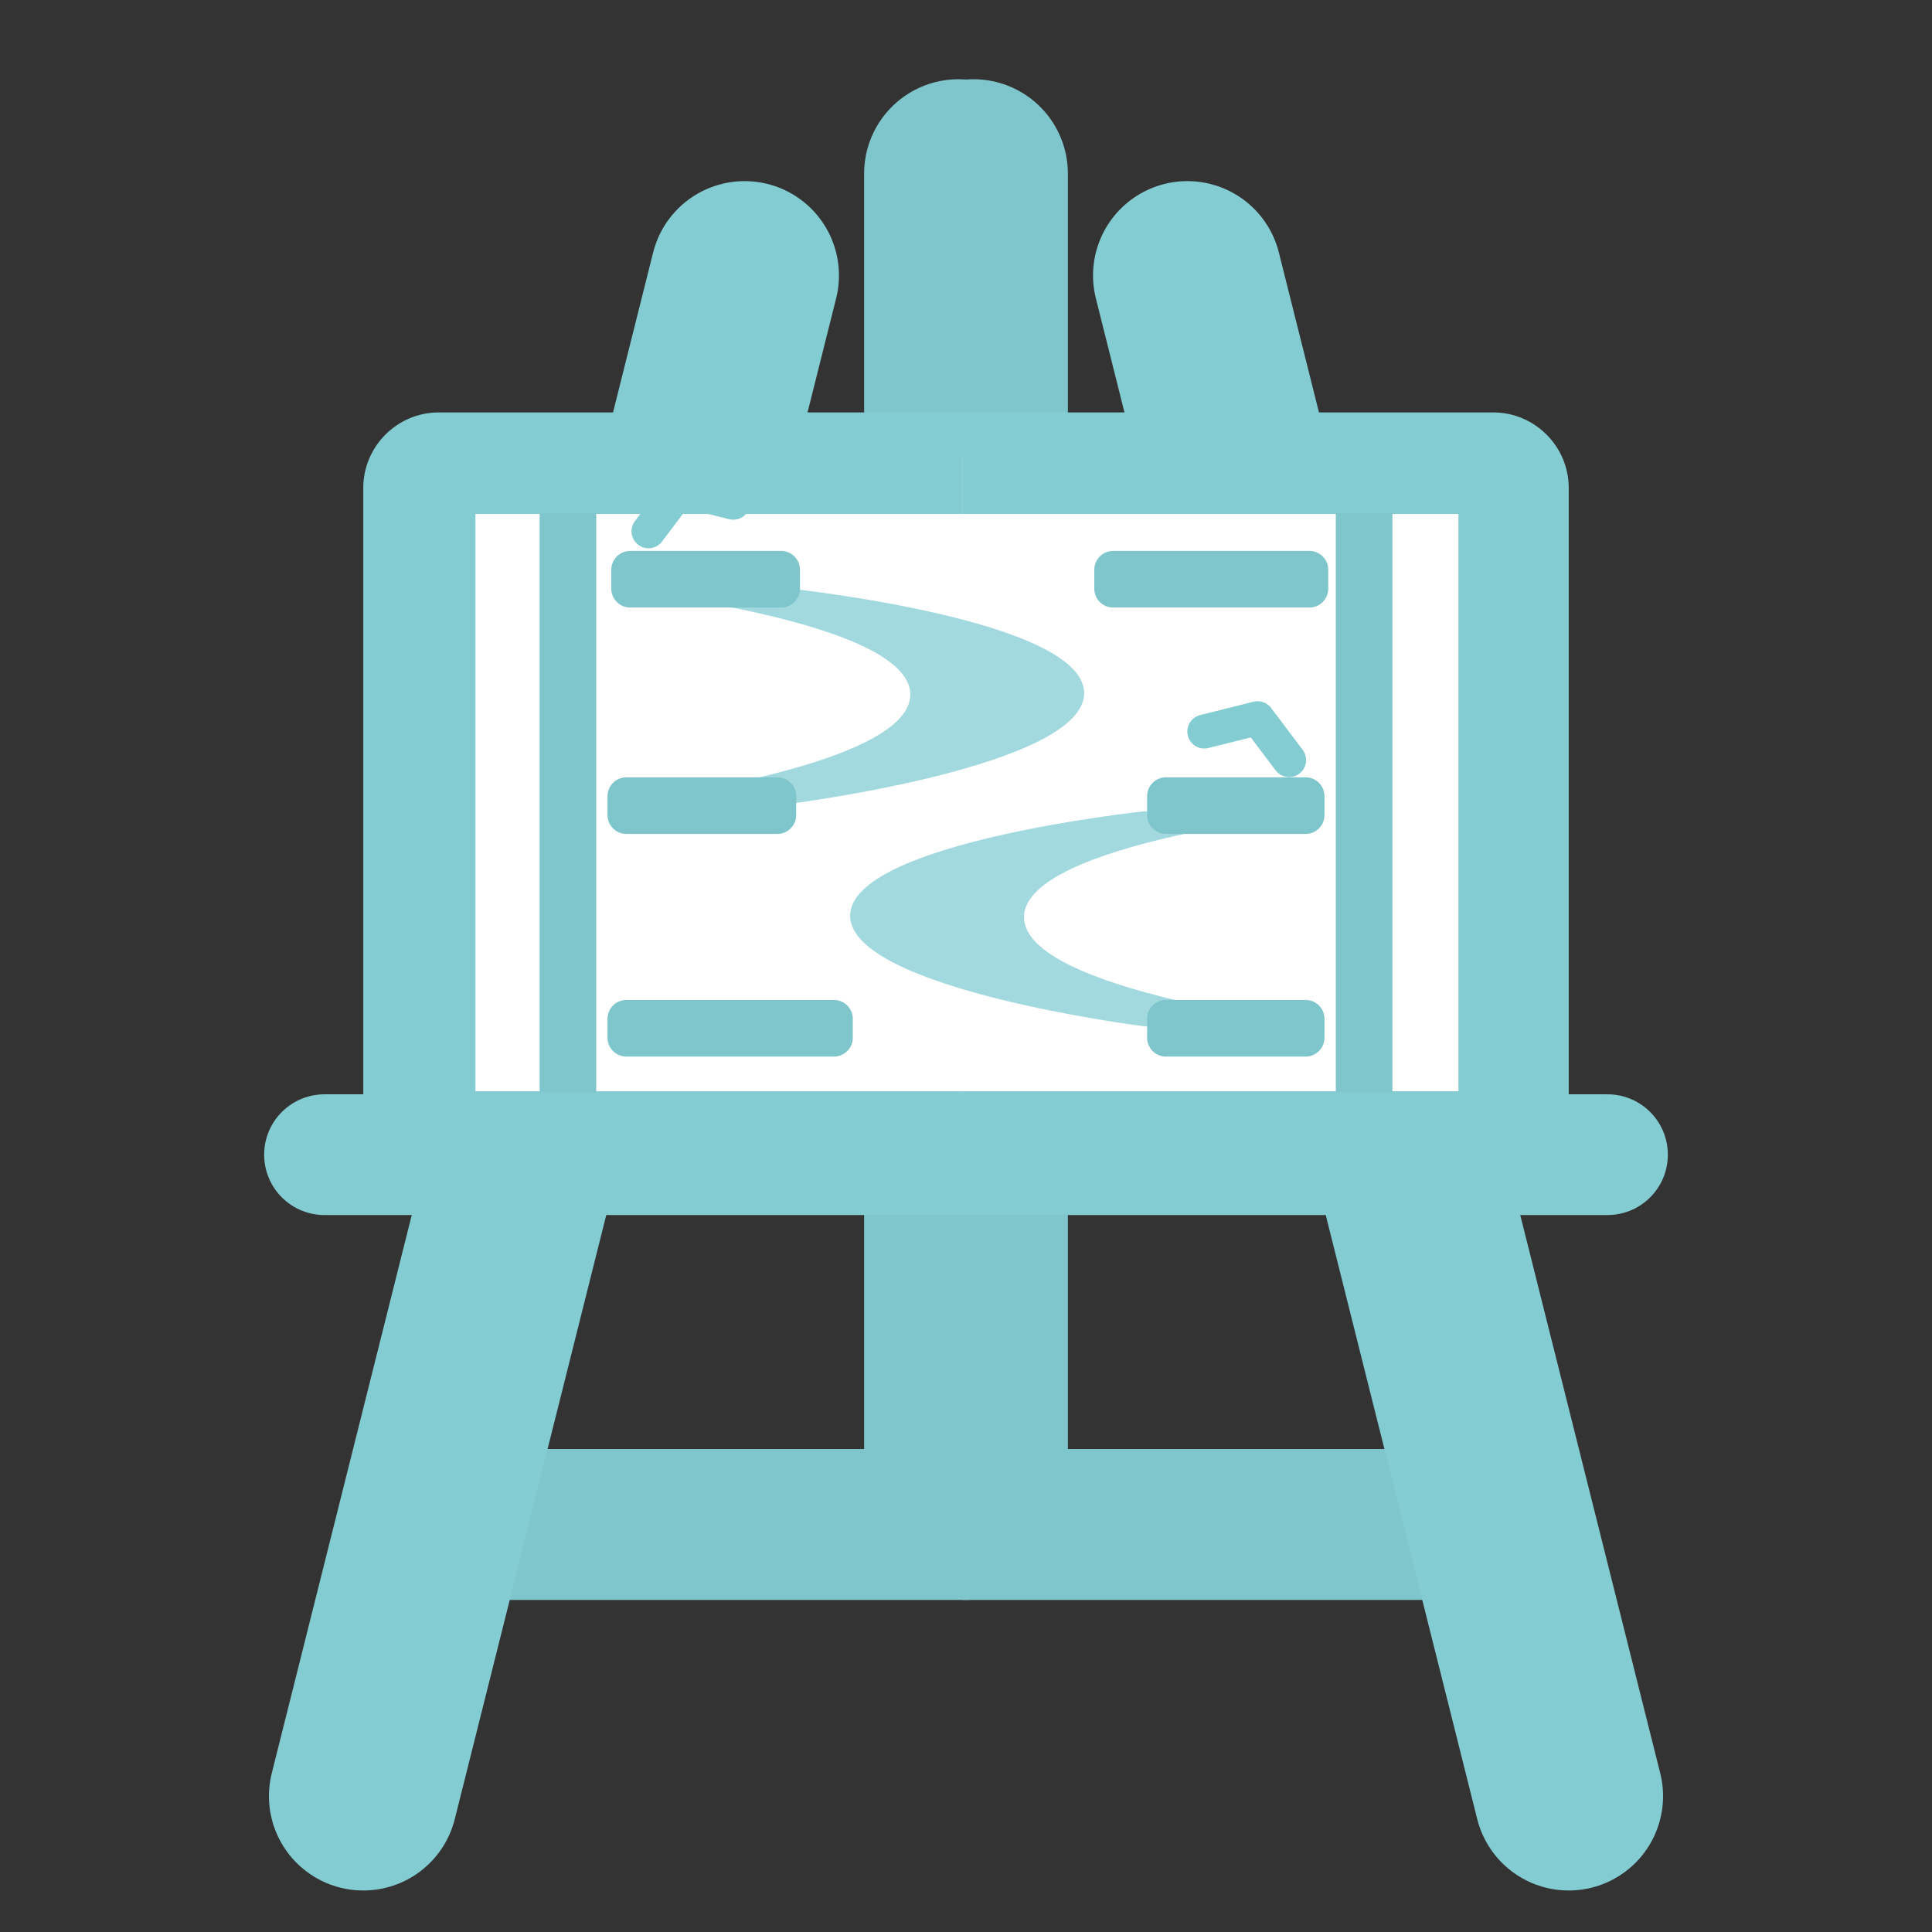 <svg xmlns="http://www.w3.org/2000/svg" xmlns:xlink="http://www.w3.org/1999/xlink" xml:space="preserve" width="512" height="512"><rect width="100%" height="100%" fill="#333333" stroke="none"/><defs><path id="a" d="M1 0h256v512H1z"/></defs><clipPath id="b"><use xlink:href="#a" overflow="visible"/></clipPath><path fill="none" stroke="#7FC5CC" stroke-linecap="round" stroke-miterlimit="10" stroke-width="40" d="M116 404h140" clip-path="url(#b)"/><defs><path id="c" d="M1 0h256v512H1z"/></defs><clipPath id="d"><use xlink:href="#c" overflow="visible"/></clipPath><path fill="none" stroke="#83CCD2" stroke-linecap="round" stroke-miterlimit="10" stroke-width="50" d="M96.271 476 197.333 73" clip-path="url(#d)"/><defs><path id="e" d="M1 0h256v512H1z"/></defs><clipPath id="f"><use xlink:href="#e" overflow="visible"/></clipPath><path fill="none" stroke="#7FC5CC" stroke-linecap="round" stroke-miterlimit="10" stroke-width="50" d="M254 398V46" clip-path="url(#f)"/><defs><path id="g" d="M1 0h256v512H1z"/></defs><clipPath id="h"><use xlink:href="#g" overflow="visible"/></clipPath><g clip-path="url(#h)"><path fill="#FFF" d="M103 131c0-5.522 4.478-10 10-10h306c5.521 0 10 4.478 10 10v157c0 5.522-4.479 10-10 10H113c-5.522 0-10-4.478-10-10z"/></g><defs><path id="i" d="M1 0h256v512H1z"/></defs><clipPath id="j"><use xlink:href="#i" overflow="visible"/></clipPath><g clip-path="url(#j)"><path fill="#83CCD2" d="M116.271 109.297h311.71c11 0 20 9 20 20V301.9c0 11-9 20-20 20h-311.71c-11 0-20-9-20-20V129.297c0-11 9-20 20-20m10.201 158.406c0 11 9 20 20 20h261.51c11 0 20-9 20-20V159.297c0-11-9-20-20-20h-261.51c-11 0-20 9-20 20z"/></g><defs><path id="k" d="M1 0h256v512H1z"/></defs><clipPath id="l"><use xlink:href="#k" overflow="visible"/></clipPath><path fill="none" stroke="#83CCD2" stroke-linecap="round" stroke-miterlimit="10" stroke-width="32" d="M256 306H86" clip-path="url(#l)"/><defs><path id="m" d="M255 0h256v512H255z"/></defs><clipPath id="n"><use xlink:href="#m" overflow="visible"/></clipPath><path fill="none" stroke="#7FC5CC" stroke-linecap="round" stroke-miterlimit="10" stroke-width="40" d="M396 404H256" clip-path="url(#n)"/><defs><path id="o" d="M255 0h256v512H255z"/></defs><clipPath id="p"><use xlink:href="#o" overflow="visible"/></clipPath><path fill="none" stroke="#83CCD2" stroke-linecap="round" stroke-miterlimit="10" stroke-width="50" d="M415.729 476 314.666 73" clip-path="url(#p)"/><defs><path id="q" d="M255 0h256v512H255z"/></defs><clipPath id="r"><use xlink:href="#q" overflow="visible"/></clipPath><path fill="none" stroke="#7FC5CC" stroke-linecap="round" stroke-miterlimit="10" stroke-width="50" d="M258 398V46" clip-path="url(#r)"/><defs><path id="s" d="M255 0h256v512H255z"/></defs><clipPath id="t"><use xlink:href="#s" overflow="visible"/></clipPath><g clip-path="url(#t)"><path fill="#FFF" d="M409 131c0-5.522-4.479-10-10-10H93c-5.522 0-10 4.478-10 10v157c0 5.522 4.478 10 10 10h306c5.521 0 10-4.478 10-10z"/></g><defs><path id="u" d="M255 0h256v512H255z"/></defs><clipPath id="v"><use xlink:href="#u" overflow="visible"/></clipPath><g clip-path="url(#v)"><path fill="#83CCD2" d="M395.729 109.297H84.019c-11 0-20 9-20 20V301.9c0 11 9 20 20 20h311.71c11 0 20-9 20-20V129.297c0-11-9-20-20-20m-10.201 158.406c0 11-9 20-20 20h-261.51c-11 0-20-9-20-20V159.297c0-11 9-20 20-20h261.51c11 0 20 9 20 20z"/></g><defs><path id="w" d="M255 0h256v512H255z"/></defs><clipPath id="x"><use xlink:href="#w" overflow="visible"/></clipPath><path fill="none" stroke="#83CCD2" stroke-linecap="round" stroke-miterlimit="10" stroke-width="32" d="M256 306h170" clip-path="url(#x)"/><path fill="#FFF" d="M126 136.2h260.5v153H126z"/><defs><path id="y" d="M1 0h256v512H1z"/></defs><clipPath id="z"><use xlink:href="#y" overflow="visible"/></clipPath><path fill="none" stroke="#7FC5CC" stroke-miterlimit="10" stroke-width="15" d="M150.5 136.002v153.399" clip-path="url(#z)"/><defs><path id="A" d="M255 0h256v512H255z"/></defs><clipPath id="B"><use xlink:href="#A" overflow="visible"/></clipPath><path fill="none" stroke="#7FC5CC" stroke-miterlimit="10" stroke-width="15" d="M361.5 136.002v153.399" clip-path="url(#B)"/><defs><path id="C" d="M130 129h252v160H130z"/></defs><clipPath id="D"><use xlink:href="#C" overflow="visible"/></clipPath><path fill="#83CCD2" d="m349.437 330.229-45.287-.774L241.242 359h49.618z" clip-path="url(#D)" opacity=".75"/><defs><path id="E" d="M130 129h252v160H130z"/></defs><clipPath id="F"><use xlink:href="#E" overflow="visible"/></clipPath><path fill="#83CCD2" d="M351.109 215h-47.846s-77.969 8.203-77.969 27.682S303.264 272 303.264 272h47.846s-79.64-9.09-79.741-28.91c-.106-19.896 79.74-28.09 79.74-28.09" clip-path="url(#F)" opacity=".75"/><defs><path id="G" d="M130 129h252v160H130z"/></defs><clipPath id="H"><use xlink:href="#G" overflow="visible"/></clipPath><path fill="#83CCD2" d="M161.5 156h47.846s77.97 8.203 77.97 27.682S209.346 213 209.346 213H161.5s79.64-9.09 79.742-28.91C241.347 164.195 161.5 156 161.5 156" clip-path="url(#H)" opacity=".75"/><defs><path id="I" d="M130 129h252v160H130z"/></defs><clipPath id="J"><use xlink:href="#I" overflow="visible"/></clipPath><path fill="none" stroke="#83CCD2" stroke-linecap="round" stroke-linejoin="round" stroke-miterlimit="10" stroke-width="9" d="m340.921 318.257-11.961-7.784-11.964 7.784" clip-path="url(#J)"/><defs><path id="K" d="M130 129h252v160H130z"/></defs><clipPath id="L"><use xlink:href="#K" overflow="visible"/></clipPath><path fill="none" stroke="#83CCD2" stroke-linecap="round" stroke-linejoin="round" stroke-miterlimit="10" stroke-width="9" d="m341.634 201.434-8.363-11.099-14.117 3.532" clip-path="url(#L)"/><defs><path id="M" d="M130 129h252v160H130z"/></defs><clipPath id="N"><use xlink:href="#M" overflow="visible"/></clipPath><path fill="none" stroke="#83CCD2" stroke-linecap="round" stroke-linejoin="round" stroke-miterlimit="10" stroke-width="9" d="m171.862 140.795 8.363-11.099 14.117 3.532" clip-path="url(#N)"/><defs><path id="O" d="M130 129h252v160H130z"/></defs><clipPath id="P"><use xlink:href="#O" overflow="visible"/></clipPath><g clip-path="url(#P)"><path fill="#7FC5CC" d="M351 390c0 2.763-2.238 5-5 5h-37c-2.763 0-5-2.237-5-5v-5c0-2.762 2.237-5 5-5h37a5 5 0 0 1 5 5z"/></g><defs><path id="Q" d="M130 129h252v160H130z"/></defs><clipPath id="R"><use xlink:href="#Q" overflow="visible"/></clipPath><g clip-path="url(#R)"><path fill="#7FC5CC" d="M211 390c0 2.763-2.238 5-5 5h-40c-2.763 0-5-2.237-5-5v-5c0-2.762 2.237-5 5-5h40a5 5 0 0 1 5 5z"/></g><defs><path id="S" d="M130 129h252v160H130z"/></defs><clipPath id="T"><use xlink:href="#S" overflow="visible"/></clipPath><g clip-path="url(#T)"><path fill="#7FC5CC" d="M211 347c0 2.763-2.238 5-5 5h-40c-2.763 0-5-2.237-5-5v-5c0-2.762 2.237-5 5-5h40a5 5 0 0 1 5 5z"/></g><defs><path id="U" d="M130 129h252v160H130z"/></defs><clipPath id="V"><use xlink:href="#U" overflow="visible"/></clipPath><g clip-path="url(#V)"><path fill="#7FC5CC" d="M211 303c0 2.763-2.238 5-5 5h-40c-2.763 0-5-2.237-5-5v-5c0-2.762 2.237-5 5-5h40a5 5 0 0 1 5 5z"/></g><defs><path id="W" d="M130 129h252v160H130z"/></defs><clipPath id="X"><use xlink:href="#W" overflow="visible"/></clipPath><g clip-path="url(#X)"><path fill="#7FC5CC" d="M226 275c0 2.763-2.238 5-5 5h-55c-2.763 0-5-2.237-5-5v-5c0-2.762 2.237-5 5-5h55a5 5 0 0 1 5 5z"/></g><defs><path id="Y" d="M130 129h252v160H130z"/></defs><clipPath id="Z"><use xlink:href="#Y" overflow="visible"/></clipPath><g clip-path="url(#Z)"><path fill="#7FC5CC" d="M352 156a5 5 0 0 1-5 5h-52c-2.763 0-5-2.238-5-5v-5a5 5 0 0 1 5-5h52a5 5 0 0 1 5 5z"/></g><defs><path id="aa" d="M130 129h252v160H130z"/></defs><clipPath id="ab"><use xlink:href="#aa" overflow="visible"/></clipPath><g clip-path="url(#ab)"><path fill="#7FC5CC" d="M291 362c0 2.763-2.238 5-5 5h-40c-2.763 0-5-2.237-5-5v-5c0-2.762 2.237-5 5-5h40a5 5 0 0 1 5 5z"/></g><defs><path id="ac" d="M130 129h252v160H130z"/></defs><clipPath id="ad"><use xlink:href="#ac" overflow="visible"/></clipPath><g clip-path="url(#ad)"><path fill="#7FC5CC" d="M350 333c0 2.763-2.238 5-5 5h-37c-2.763 0-5-2.237-5-5v-5c0-2.762 2.237-5 5-5h37a5 5 0 0 1 5 5z"/></g><defs><path id="ae" d="M130 129h252v160H130z"/></defs><clipPath id="af"><use xlink:href="#ae" overflow="visible"/></clipPath><g clip-path="url(#af)"><path fill="#7FC5CC" d="M351 275c0 2.763-2.238 5-5 5h-37c-2.763 0-5-2.237-5-5v-5c0-2.762 2.237-5 5-5h37a5 5 0 0 1 5 5z"/></g><defs><path id="ag" d="M130 129h252v160H130z"/></defs><clipPath id="ah"><use xlink:href="#ag" overflow="visible"/></clipPath><g clip-path="url(#ah)"><path fill="#7FC5CC" d="M211 216a5 5 0 0 1-5 5h-40c-2.763 0-5-2.238-5-5v-5a5 5 0 0 1 5-5h40a5 5 0 0 1 5 5z"/></g><defs><path id="ai" d="M130 129h252v160H130z"/></defs><clipPath id="aj"><use xlink:href="#ai" overflow="visible"/></clipPath><g clip-path="url(#aj)"><path fill="#7FC5CC" d="M212 156a5 5 0 0 1-5 5h-40c-2.763 0-5-2.238-5-5v-5a5 5 0 0 1 5-5h40a5 5 0 0 1 5 5z"/></g><defs><path id="ak" d="M126 129h256v160H126z"/></defs><clipPath id="al"><use xlink:href="#ak" overflow="visible"/></clipPath><g clip-path="url(#al)"><path fill="#7FC5CC" d="M351 216a5 5 0 0 1-5 5h-37c-2.763 0-5-2.238-5-5v-5a5 5 0 0 1 5-5h37a5 5 0 0 1 5 5z"/></g></svg>